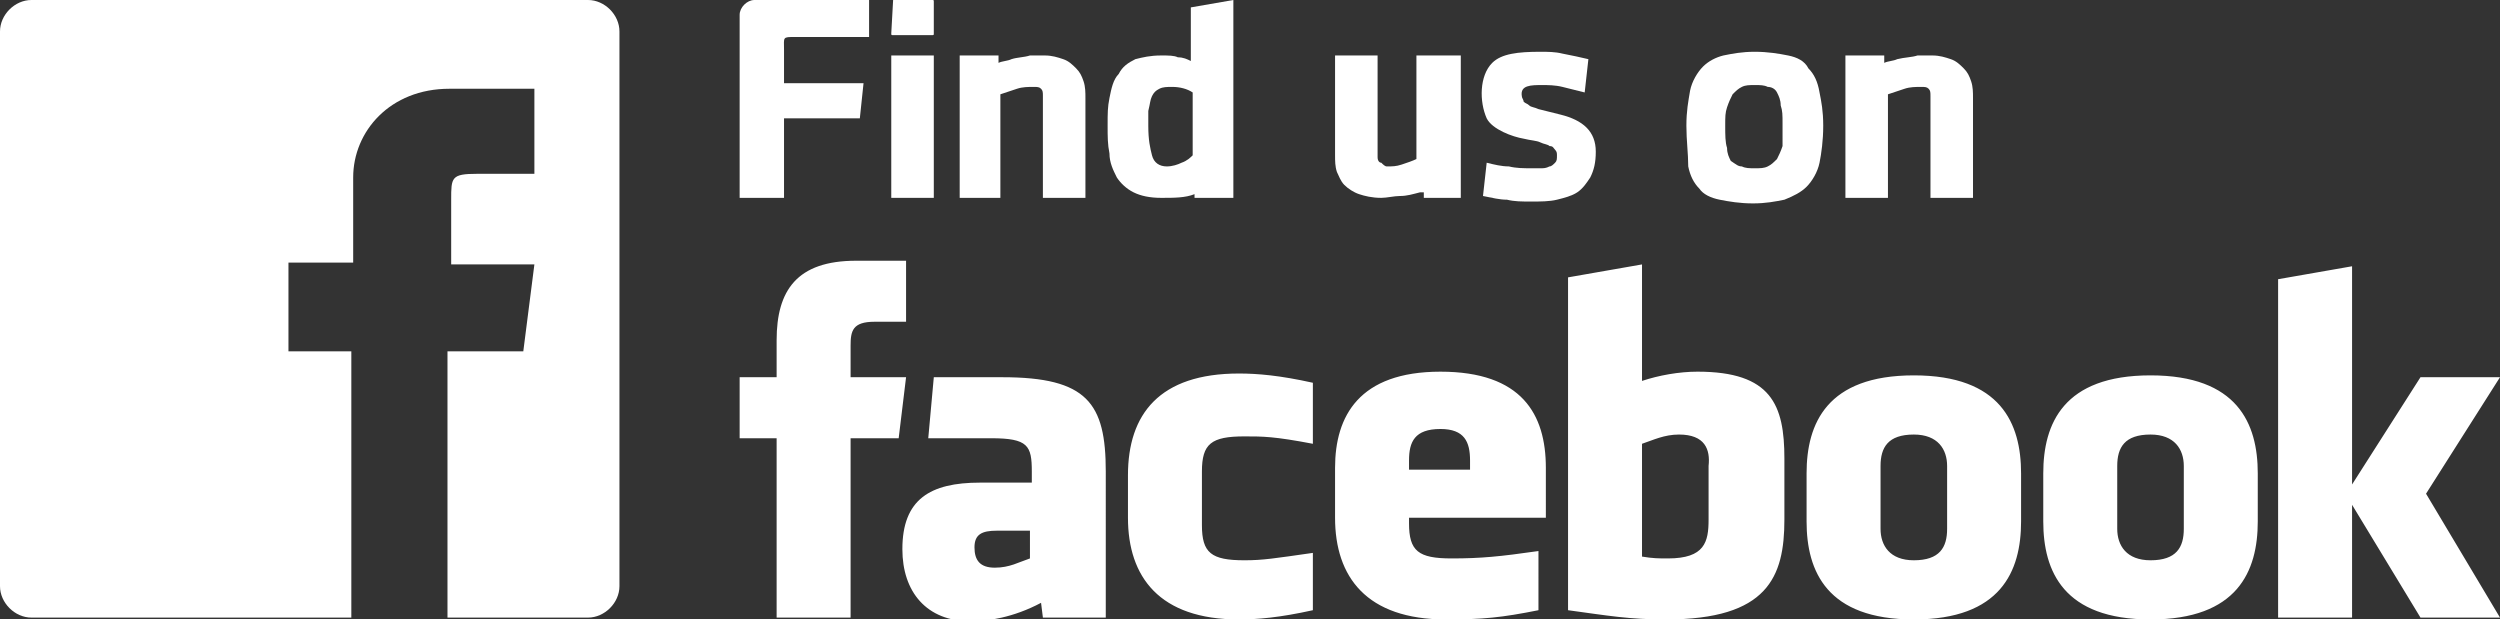 <?xml version="1.0" encoding="utf-8"?>
<!-- Generator: Adobe Illustrator 24.1.0, SVG Export Plug-In . SVG Version: 6.00 Build 0)  -->
<svg version="1.1" id="Ebene_1" xmlns="http://www.w3.org/2000/svg" xmlns:xlink="http://www.w3.org/1999/xlink" x="0px" y="0px"
	 viewBox="0 0 135.2 33.5" style="enable-background:new 0 0 135.2 33.5;" xml:space="preserve">
<rect x="0" y="0" width="135.2" height="33.5" fill="#333333" stroke="none"/>
<style type="text/css">
	.st0{fill-rule:evenodd;clip-rule:evenodd;fill:#FFFFFF;}
	.st1{fill:#FFFFFF;}
</style>
<g>
	<path class="st0" d="M90.8,23.5c-0.8,0-1.4,0.3-2,0.5v6.1c0.6,0.1,0.9,0.1,1.4,0.1c2,0,2.2-0.9,2.2-2.1v-2.9
		C92.5,24.3,92.2,23.5,90.8,23.5 M77.9,23.2c-1.4,0-1.7,0.7-1.7,1.7v0.5h3.3v-0.5C79.5,23.9,79.2,23.2,77.9,23.2 M52.7,29.6
		c0,0.7,0.3,1.1,1.1,1.1c0.8,0,1.3-0.3,1.9-0.5v-1.5l-1.8,0C53.1,28.7,52.7,28.9,52.7,29.6 M103.5,23.5c-1.4,0-1.8,0.7-1.8,1.7v3.4
		c0,0.9,0.5,1.7,1.8,1.7c1.4,0,1.8-0.7,1.8-1.7v-3.4C105.3,24.3,104.8,23.5,103.5,23.5 M46,33.4h-4v-9.7h-2v-3.3h2v-2
		c0-2.7,1.1-4.3,4.3-4.3H49v3.3h-1.7c-1.2,0-1.3,0.5-1.3,1.3l0,1.7h3l-0.4,3.3H46V33.4L46,33.4z M59.7,33.4h-3.3l-0.1-0.8
		c-1.5,0.8-2.9,1-3.8,1c-2.4,0-3.7-1.6-3.7-3.9c0-2.7,1.5-3.6,4.2-3.6h2.8v-0.6c0-1.4-0.2-1.8-2.2-1.8l-3.4,0l0.3-3.3h3.7
		c4.6,0,5.6,1.4,5.6,5.1V33.4L59.7,33.4z M71,24c-2.1-0.4-2.7-0.4-3.7-0.4c-1.8,0-2.3,0.4-2.3,1.9v2.9c0,1.5,0.5,1.9,2.3,1.9
		c1,0,1.6-0.1,3.7-0.4V33c-1.8,0.4-3,0.5-4,0.5c-4.3,0-6-2.3-6-5.5v-2.3c0-3.3,1.7-5.5,6-5.5c1,0,2.2,0.1,4,0.5V24L71,24z M83.5,28
		h-7.3v0.3c0,1.5,0.5,1.9,2.3,1.9c1.6,0,2.6-0.1,4.7-0.4V33c-2,0.4-3,0.5-5,0.5c-4.3,0-6-2.3-6-5.5v-2.7c0-2.8,1.3-5.2,5.7-5.2
		c4.4,0,5.7,2.3,5.7,5.2V28L83.5,28L83.5,28z M96.5,28.1c0,3.1-0.9,5.4-6.4,5.4c-2,0-3.1-0.2-5.3-0.5v-18l4-0.7v6.3
		c0.9-0.3,2-0.5,3-0.5c4,0,4.7,1.8,4.7,4.7V28.1L96.5,28.1z M109.3,28.2c0,2.7-1.1,5.3-5.8,5.3c-4.7,0-5.8-2.6-5.8-5.3v-2.6
		c0-2.7,1.1-5.3,5.8-5.3c4.7,0,5.8,2.6,5.8,5.3V28.2L109.3,28.2z M122.1,28.2c0,2.7-1.1,5.3-5.8,5.3c-4.7,0-5.8-2.6-5.8-5.3v-2.6
		c0-2.7,1.1-5.3,5.8-5.3c4.7,0,5.8,2.6,5.8,5.3V28.2L122.1,28.2z M135.2,33.4h-4.3l-3.7-6.1v6.1h-4V15.1l4-0.7v11.8l3.7-5.8l4.3,0
		l-4,6.3L135.2,33.4L135.2,33.4z M116.3,23.5c-1.4,0-1.8,0.7-1.8,1.7v3.4c0,0.9,0.5,1.7,1.8,1.7c1.4,0,1.8-0.7,1.8-1.7v-3.4
		C118.1,24.3,117.6,23.5,116.3,23.5L116.3,23.5z"/>
	<path class="st0" d="M31.8,0H1.7C0.8,0,0,0.8,0,1.7v30c0,0.9,0.8,1.7,1.7,1.7H19V19h-3.4v-4.8h3.5V9.6c0-2.5,2-4.8,5.2-4.8h4.6v4.6
		h-3.1c-1.4,0-1.4,0.2-1.4,1.4l0,3.5h4.5L28.3,19h-4.1v12.3v2.1h7.6c0.9,0,1.7-0.8,1.7-1.7v-30C33.5,0.8,32.7,0,31.8,0z"/>
	<path class="st1" d="M99.8,10.7c0-2.6,0-5.2,0-7.7h2.1v0.4c0.2-0.1,0.5-0.1,0.7-0.2c0.4-0.1,0.8-0.1,1.1-0.2c0.3,0,0.6,0,0.8,0
		c0.4,0,0.7,0.1,1,0.2c0.3,0.1,0.5,0.3,0.7,0.5c0.2,0.2,0.3,0.4,0.4,0.7c0.1,0.3,0.1,0.6,0.1,0.9v5.4h-2.3V5.2c0-0.2,0-0.3-0.1-0.4
		c-0.1-0.1-0.2-0.1-0.4-0.1c-0.3,0-0.6,0-0.9,0.1c-0.3,0.1-0.6,0.2-0.9,0.3v5.6H99.8L99.8,10.7z"/>
	<path class="st1" d="M96.4,6.7c0-0.5,0-0.7-0.1-1c0-0.3-0.1-0.5-0.2-0.7c-0.1-0.2-0.3-0.3-0.5-0.3c-0.2-0.1-0.4-0.1-0.7-0.1
		c-0.3,0-0.5,0-0.7,0.1c-0.2,0.1-0.3,0.2-0.5,0.4c-0.1,0.2-0.2,0.4-0.3,0.7c-0.1,0.3-0.1,0.5-0.1,1c0,0.5,0,0.9,0.1,1.2
		c0,0.3,0.1,0.5,0.2,0.7C93.9,8.9,94,9,94.2,9c0.2,0.1,0.4,0.1,0.7,0.1c0.3,0,0.5,0,0.7-0.1c0.2-0.1,0.3-0.2,0.5-0.4
		c0.1-0.2,0.2-0.4,0.3-0.7C96.4,7.6,96.4,7.2,96.4,6.7L96.4,6.7z M91.2,6.8c0-0.8,0.1-1.3,0.2-1.9c0.1-0.5,0.4-1,0.7-1.3
		c0.3-0.3,0.7-0.5,1.1-0.6c0.5-0.1,1-0.2,1.7-0.2c0.7,0,1.3,0.1,1.8,0.2c0.5,0.1,0.9,0.3,1.1,0.7c0.3,0.3,0.5,0.7,0.6,1.3
		c0.1,0.5,0.2,1,0.2,1.8c0,0.8-0.1,1.5-0.2,2c-0.1,0.5-0.4,1-0.7,1.3c-0.3,0.3-0.7,0.5-1.2,0.7c-0.5,0.1-1,0.2-1.7,0.2
		c-0.7,0-1.3-0.1-1.8-0.2c-0.5-0.1-0.9-0.3-1.1-0.6c-0.3-0.3-0.5-0.7-0.6-1.2C91.3,8.3,91.2,7.6,91.2,6.8L91.2,6.8z"/>
	<path class="st1" d="M85.7,5c-0.4-0.1-0.8-0.2-1.2-0.3c-0.4-0.1-0.8-0.1-1.1-0.1c-0.6,0-1.2,0-1.1,0.6c0,0.1,0.1,0.2,0.1,0.3
		c0.1,0.1,0.2,0.1,0.3,0.2c0.1,0.1,0.3,0.1,0.5,0.2C83.6,6,84,6.1,84.4,6.2c1.2,0.3,1.9,0.9,1.9,2c0,0.6-0.1,1-0.3,1.4
		c-0.2,0.3-0.4,0.6-0.7,0.8c-0.3,0.2-0.7,0.3-1.1,0.4c-0.4,0.1-0.9,0.1-1.4,0.1c-0.5,0-0.9,0-1.3-0.1c-0.4,0-0.8-0.1-1.3-0.2
		l0.2-1.8c0.4,0.1,0.8,0.2,1.2,0.2c0.4,0.1,0.8,0.1,1.2,0.1c0.2,0,0.4,0,0.5,0c0.2,0,0.3,0,0.5-0.1C83.9,9,84,8.9,84.1,8.8
		c0.1-0.1,0.1-0.2,0.1-0.4c0-0.1,0-0.2-0.1-0.3c-0.1-0.1-0.1-0.2-0.3-0.2c-0.1-0.1-0.3-0.1-0.5-0.2c-0.2-0.1-0.5-0.1-0.9-0.2
		c-0.6-0.1-1.7-0.5-2-1.1C80,5.5,80,4.1,80.7,3.4c0.5-0.5,1.4-0.6,2.6-0.6c0.4,0,0.8,0,1.2,0.1C85,3,85.5,3.1,85.9,3.2L85.7,5
		L85.7,5z"/>
	<path class="st1" d="M79,3c0,2.6,0,5.2,0,7.7h-2v-0.3c-0.1,0-0.1,0-0.2,0c-0.4,0.1-0.7,0.2-1.1,0.2c-0.3,0-0.7,0.1-1,0.1
		c-0.5,0-0.9-0.1-1.2-0.2c-0.3-0.1-0.6-0.3-0.8-0.5c-0.2-0.2-0.3-0.5-0.4-0.7c-0.1-0.3-0.1-0.6-0.1-0.9V3h2.3v5.5
		c0,0.2,0.1,0.3,0.2,0.3C74.8,8.9,74.9,9,75,9c0.3,0,0.5,0,0.8-0.1c0.3-0.1,0.6-0.2,0.8-0.3V3H79L79,3z"/>
	<path class="st1" d="M66.7,10.7h-2.1v-0.2c-0.5,0.2-1.1,0.2-1.8,0.2c-0.6,0-1.1-0.1-1.5-0.3c-0.4-0.2-0.7-0.5-0.9-0.8
		c-0.2-0.4-0.4-0.8-0.4-1.3c-0.1-0.5-0.1-0.9-0.1-1.5c0-0.7,0-1,0.1-1.5c0.1-0.5,0.2-1,0.5-1.3c0.2-0.4,0.5-0.6,0.9-0.8
		C61.8,3.1,62.2,3,62.8,3c0.4,0,0.7,0,0.9,0.1c0.3,0,0.5,0.1,0.7,0.2V0.4L66.7,0C66.7,3.6,66.7,7.2,66.7,10.7L66.7,10.7z M63.1,9
		c0.3,0,0.6-0.1,0.8-0.2c0.3-0.1,0.5-0.3,0.6-0.4V5c-0.3-0.2-0.7-0.3-1.1-0.3c-0.3,0-0.5,0-0.7,0.1c-0.2,0.1-0.3,0.2-0.4,0.4
		c-0.1,0.2-0.1,0.4-0.2,0.8c0,0.3,0,0.3,0,0.8c0,0.8,0.1,1.2,0.2,1.6C62.4,8.8,62.7,9,63.1,9L63.1,9z"/>
	<path class="st1" d="M51.9,10.7c0-2.6,0-5.2,0-7.7h2.1v0.4c0.2-0.1,0.5-0.1,0.7-0.2C55,3.1,55.4,3.1,55.7,3c0.3,0,0.6,0,0.8,0
		c0.4,0,0.7,0.1,1,0.2c0.3,0.1,0.5,0.3,0.7,0.5c0.2,0.2,0.3,0.4,0.4,0.7c0.1,0.3,0.1,0.6,0.1,0.9v5.4h-2.3V5.2c0-0.2,0-0.3-0.1-0.4
		c-0.1-0.1-0.2-0.1-0.4-0.1c-0.3,0-0.6,0-0.9,0.1c-0.3,0.1-0.6,0.2-0.9,0.3v5.6H51.9L51.9,10.7z"/>
	<polygon class="st1" points="48.2,3 50.5,3 50.5,10.7 48.2,10.7 48.2,3 	"/>
	<path class="st1" d="M40,10.7c0-3.3,0-6.6,0-9.9C40,0.4,40.4,0,40.8,0h6.2v2l-4,0c-0.7,0-0.6,0-0.6,0.7v1.8h4.3l-0.2,1.9h-4.1v4.3
		H40L40,10.7z"/>
	<path class="st0" d="M48.3,0h2.1c0.1,0,0.1,0,0.1,0.1v1.7c0,0.1,0,0.1-0.1,0.1h-2.1c-0.1,0-0.1,0-0.1-0.1L48.3,0
		C48.2,0,48.3,0,48.3,0L48.3,0z"/>
</g>
</svg>
